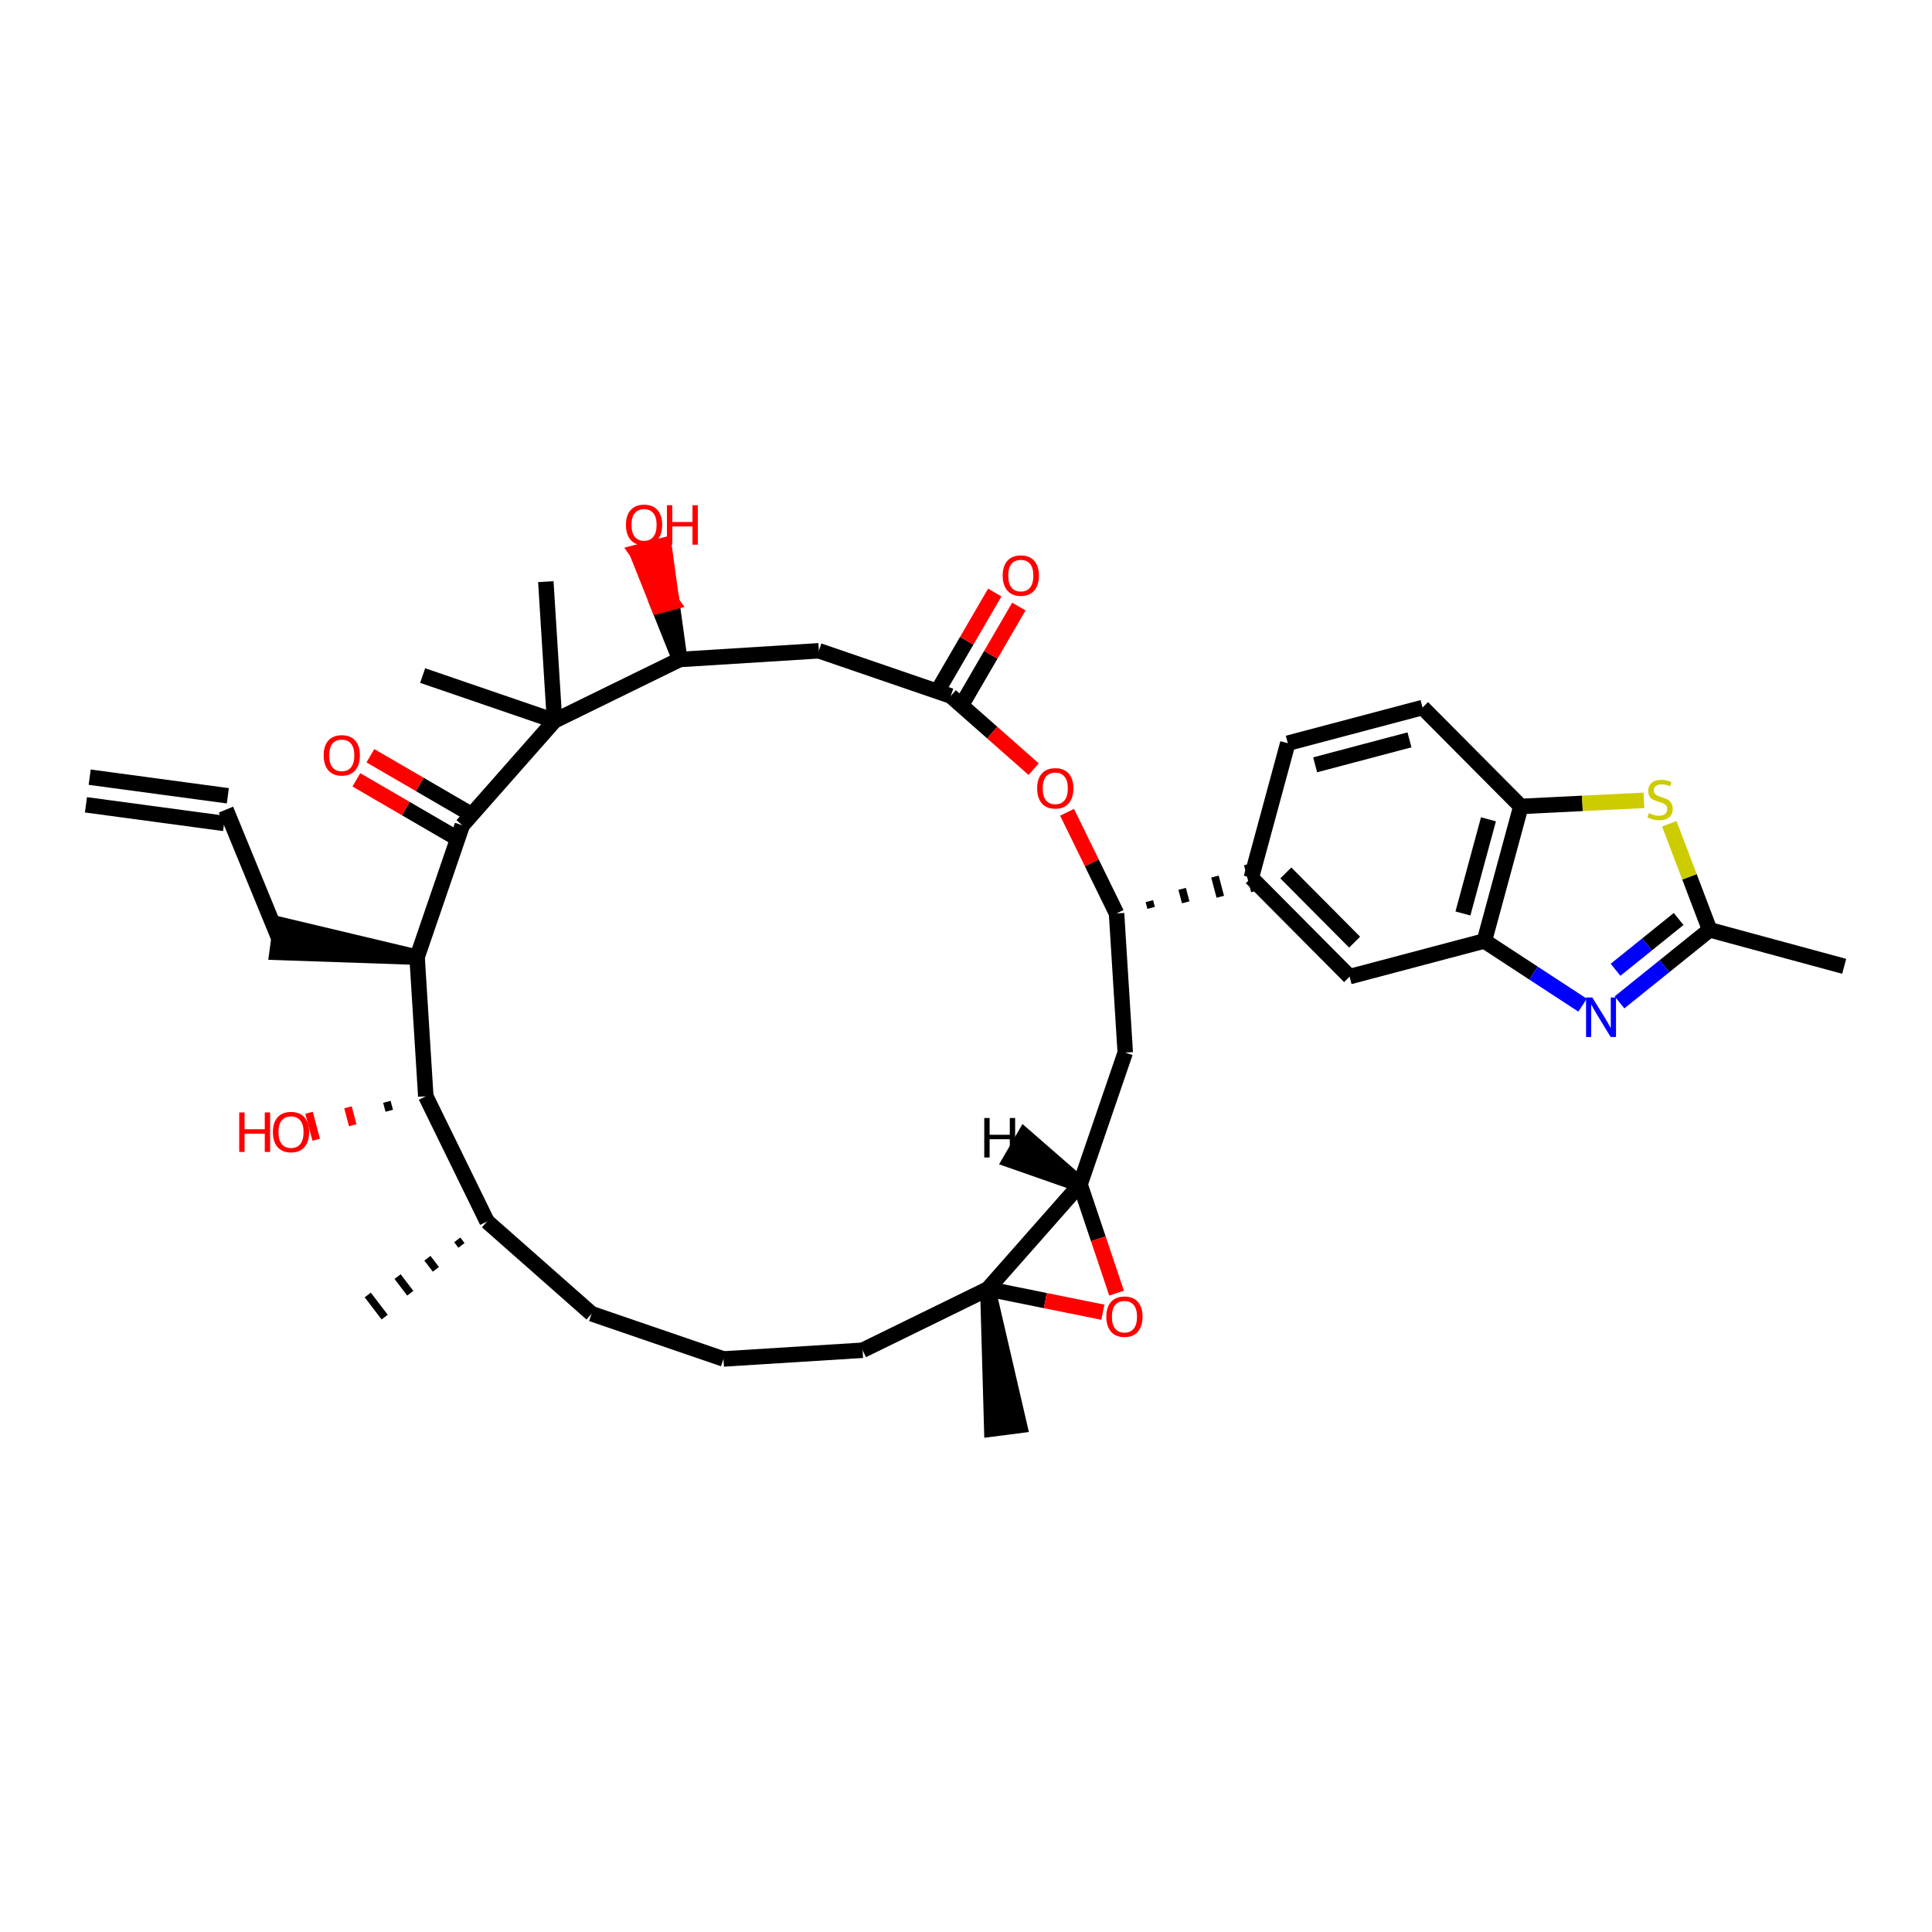 <?xml version='1.0' encoding='iso-8859-1'?>
<svg version='1.1' baseProfile='full'
              xmlns='http://www.w3.org/2000/svg'
                      xmlns:rdkit='http://www.rdkit.org/xml'
                      xmlns:xlink='http://www.w3.org/1999/xlink'
                  xml:space='preserve'
width='250px' height='250px' viewBox='0 0 250 250'>
<!-- END OF HEADER -->
<rect style='opacity:1.0;fill:#FFFFFF;stroke:none' width='250' height='250' x='0' y='0'> </rect>
<path class='bond-0 atom-0 atom-6' d='M 11.123,104.142 L 29,106.55' style='fill:none;fill-rule:evenodd;stroke:#000000;stroke-width:2.0px;stroke-linecap:butt;stroke-linejoin:miter;stroke-opacity:1' />
<path class='bond-0 atom-0 atom-6' d='M 11.604,100.566 L 29.482,102.975' style='fill:none;fill-rule:evenodd;stroke:#000000;stroke-width:2.0px;stroke-linecap:butt;stroke-linejoin:miter;stroke-opacity:1' />
<path class='bond-1 atom-16 atom-1' d='M 59.167,160.439 L 59.714,161.156' style='fill:none;fill-rule:evenodd;stroke:#000000;stroke-width:1.0px;stroke-linecap:butt;stroke-linejoin:miter;stroke-opacity:1' />
<path class='bond-1 atom-16 atom-1' d='M 55.307,162.815 L 56.401,164.25' style='fill:none;fill-rule:evenodd;stroke:#000000;stroke-width:1.0px;stroke-linecap:butt;stroke-linejoin:miter;stroke-opacity:1' />
<path class='bond-1 atom-16 atom-1' d='M 51.448,165.191 L 53.089,167.343' style='fill:none;fill-rule:evenodd;stroke:#000000;stroke-width:1.0px;stroke-linecap:butt;stroke-linejoin:miter;stroke-opacity:1' />
<path class='bond-1 atom-16 atom-1' d='M 47.588,167.567 L 49.776,170.436' style='fill:none;fill-rule:evenodd;stroke:#000000;stroke-width:1.0px;stroke-linecap:butt;stroke-linejoin:miter;stroke-opacity:1' />
<path class='bond-2 atom-2 atom-17' d='M 238.636,125.041 L 221.226,120.32' style='fill:none;fill-rule:evenodd;stroke:#000000;stroke-width:2.0px;stroke-linecap:butt;stroke-linejoin:miter;stroke-opacity:1' />
<path class='bond-3 atom-3 atom-28' d='M 54.692,87.417 L 71.755,93.267' style='fill:none;fill-rule:evenodd;stroke:#000000;stroke-width:2.0px;stroke-linecap:butt;stroke-linejoin:miter;stroke-opacity:1' />
<path class='bond-4 atom-4 atom-28' d='M 70.63,75.263 L 71.755,93.267' style='fill:none;fill-rule:evenodd;stroke:#000000;stroke-width:2.0px;stroke-linecap:butt;stroke-linejoin:miter;stroke-opacity:1' />
<path class='bond-5 atom-29 atom-5' d='M 127.823,166.792 L 128.334,184.914 L 131.913,184.454 Z' style='fill:#000000;fill-rule:evenodd;fill-opacity:1;stroke:#000000;stroke-width:2.0px;stroke-linecap:butt;stroke-linejoin:miter;stroke-opacity:1;' />
<path class='bond-6 atom-6 atom-8' d='M 29.241,104.763 L 36.094,121.449' style='fill:none;fill-rule:evenodd;stroke:#000000;stroke-width:2.0px;stroke-linecap:butt;stroke-linejoin:miter;stroke-opacity:1' />
<path class='bond-7 atom-7 atom-9' d='M 93.617,175.848 L 76.553,169.998' style='fill:none;fill-rule:evenodd;stroke:#000000;stroke-width:2.0px;stroke-linecap:butt;stroke-linejoin:miter;stroke-opacity:1' />
<path class='bond-8 atom-7 atom-12' d='M 93.617,175.848 L 111.62,174.722' style='fill:none;fill-rule:evenodd;stroke:#000000;stroke-width:2.0px;stroke-linecap:butt;stroke-linejoin:miter;stroke-opacity:1' />
<path class='bond-9 atom-19 atom-8' d='M 53.971,123.857 L 36.335,119.661 L 35.853,123.237 Z' style='fill:#000000;fill-rule:evenodd;fill-opacity:1;stroke:#000000;stroke-width:2.0px;stroke-linecap:butt;stroke-linejoin:miter;stroke-opacity:1;' />
<path class='bond-10 atom-9 atom-16' d='M 76.553,169.998 L 63.026,158.063' style='fill:none;fill-rule:evenodd;stroke:#000000;stroke-width:2.0px;stroke-linecap:butt;stroke-linejoin:miter;stroke-opacity:1' />
<path class='bond-11 atom-10 atom-11' d='M 166.641,96.172 L 184.079,91.556' style='fill:none;fill-rule:evenodd;stroke:#000000;stroke-width:2.0px;stroke-linecap:butt;stroke-linejoin:miter;stroke-opacity:1' />
<path class='bond-11 atom-10 atom-11' d='M 170.18,98.967 L 182.386,95.736' style='fill:none;fill-rule:evenodd;stroke:#000000;stroke-width:2.0px;stroke-linecap:butt;stroke-linejoin:miter;stroke-opacity:1' />
<path class='bond-12 atom-10 atom-18' d='M 166.641,96.172 L 161.92,113.582' style='fill:none;fill-rule:evenodd;stroke:#000000;stroke-width:2.0px;stroke-linecap:butt;stroke-linejoin:miter;stroke-opacity:1' />
<path class='bond-13 atom-11 atom-22' d='M 184.079,91.556 L 196.796,104.35' style='fill:none;fill-rule:evenodd;stroke:#000000;stroke-width:2.0px;stroke-linecap:butt;stroke-linejoin:miter;stroke-opacity:1' />
<path class='bond-14 atom-12 atom-29' d='M 111.62,174.722 L 127.823,166.792' style='fill:none;fill-rule:evenodd;stroke:#000000;stroke-width:2.0px;stroke-linecap:butt;stroke-linejoin:miter;stroke-opacity:1' />
<path class='bond-15 atom-13 atom-18' d='M 174.636,126.376 L 161.92,113.582' style='fill:none;fill-rule:evenodd;stroke:#000000;stroke-width:2.0px;stroke-linecap:butt;stroke-linejoin:miter;stroke-opacity:1' />
<path class='bond-15 atom-13 atom-18' d='M 175.288,121.913 L 166.386,112.958' style='fill:none;fill-rule:evenodd;stroke:#000000;stroke-width:2.0px;stroke-linecap:butt;stroke-linejoin:miter;stroke-opacity:1' />
<path class='bond-16 atom-13 atom-20' d='M 174.636,126.376 L 192.075,121.76' style='fill:none;fill-rule:evenodd;stroke:#000000;stroke-width:2.0px;stroke-linecap:butt;stroke-linejoin:miter;stroke-opacity:1' />
<path class='bond-17 atom-14 atom-21' d='M 145.607,136.202 L 144.481,118.198' style='fill:none;fill-rule:evenodd;stroke:#000000;stroke-width:2.0px;stroke-linecap:butt;stroke-linejoin:miter;stroke-opacity:1' />
<path class='bond-18 atom-14 atom-24' d='M 145.607,136.202 L 139.757,153.266' style='fill:none;fill-rule:evenodd;stroke:#000000;stroke-width:2.0px;stroke-linecap:butt;stroke-linejoin:miter;stroke-opacity:1' />
<path class='bond-19 atom-15 atom-23' d='M 105.962,84.212 L 87.958,85.337' style='fill:none;fill-rule:evenodd;stroke:#000000;stroke-width:2.0px;stroke-linecap:butt;stroke-linejoin:miter;stroke-opacity:1' />
<path class='bond-20 atom-15 atom-25' d='M 105.962,84.212 L 123.025,90.061' style='fill:none;fill-rule:evenodd;stroke:#000000;stroke-width:2.0px;stroke-linecap:butt;stroke-linejoin:miter;stroke-opacity:1' />
<path class='bond-21 atom-16 atom-26' d='M 63.026,158.063 L 55.097,141.861' style='fill:none;fill-rule:evenodd;stroke:#000000;stroke-width:2.0px;stroke-linecap:butt;stroke-linejoin:miter;stroke-opacity:1' />
<path class='bond-22 atom-17 atom-30' d='M 221.226,120.32 L 215.394,125.014' style='fill:none;fill-rule:evenodd;stroke:#000000;stroke-width:2.0px;stroke-linecap:butt;stroke-linejoin:miter;stroke-opacity:1' />
<path class='bond-22 atom-17 atom-30' d='M 215.394,125.014 L 209.562,129.708' style='fill:none;fill-rule:evenodd;stroke:#0000FF;stroke-width:2.0px;stroke-linecap:butt;stroke-linejoin:miter;stroke-opacity:1' />
<path class='bond-22 atom-17 atom-30' d='M 217.215,118.917 L 213.132,122.203' style='fill:none;fill-rule:evenodd;stroke:#000000;stroke-width:2.0px;stroke-linecap:butt;stroke-linejoin:miter;stroke-opacity:1' />
<path class='bond-22 atom-17 atom-30' d='M 213.132,122.203 L 209.05,125.489' style='fill:none;fill-rule:evenodd;stroke:#0000FF;stroke-width:2.0px;stroke-linecap:butt;stroke-linejoin:miter;stroke-opacity:1' />
<path class='bond-23 atom-17 atom-37' d='M 221.226,120.32 L 218.616,113.457' style='fill:none;fill-rule:evenodd;stroke:#000000;stroke-width:2.0px;stroke-linecap:butt;stroke-linejoin:miter;stroke-opacity:1' />
<path class='bond-23 atom-17 atom-37' d='M 218.616,113.457 L 216.005,106.595' style='fill:none;fill-rule:evenodd;stroke:#CCCC00;stroke-width:2.0px;stroke-linecap:butt;stroke-linejoin:miter;stroke-opacity:1' />
<path class='bond-24 atom-21 atom-18' d='M 148.956,117.48 L 148.726,116.608' style='fill:none;fill-rule:evenodd;stroke:#000000;stroke-width:1.0px;stroke-linecap:butt;stroke-linejoin:miter;stroke-opacity:1' />
<path class='bond-24 atom-21 atom-18' d='M 153.431,116.762 L 152.97,115.018' style='fill:none;fill-rule:evenodd;stroke:#000000;stroke-width:1.0px;stroke-linecap:butt;stroke-linejoin:miter;stroke-opacity:1' />
<path class='bond-24 atom-21 atom-18' d='M 157.906,116.044 L 157.214,113.428' style='fill:none;fill-rule:evenodd;stroke:#000000;stroke-width:1.0px;stroke-linecap:butt;stroke-linejoin:miter;stroke-opacity:1' />
<path class='bond-24 atom-21 atom-18' d='M 162.381,115.326 L 161.458,111.838' style='fill:none;fill-rule:evenodd;stroke:#000000;stroke-width:1.0px;stroke-linecap:butt;stroke-linejoin:miter;stroke-opacity:1' />
<path class='bond-25 atom-19 atom-26' d='M 53.971,123.857 L 55.097,141.861' style='fill:none;fill-rule:evenodd;stroke:#000000;stroke-width:2.0px;stroke-linecap:butt;stroke-linejoin:miter;stroke-opacity:1' />
<path class='bond-26 atom-19 atom-27' d='M 53.971,123.857 L 59.821,106.793' style='fill:none;fill-rule:evenodd;stroke:#000000;stroke-width:2.0px;stroke-linecap:butt;stroke-linejoin:miter;stroke-opacity:1' />
<path class='bond-27 atom-20 atom-22' d='M 192.075,121.76 L 196.796,104.35' style='fill:none;fill-rule:evenodd;stroke:#000000;stroke-width:2.0px;stroke-linecap:butt;stroke-linejoin:miter;stroke-opacity:1' />
<path class='bond-27 atom-20 atom-22' d='M 189.301,118.204 L 192.606,106.017' style='fill:none;fill-rule:evenodd;stroke:#000000;stroke-width:2.0px;stroke-linecap:butt;stroke-linejoin:miter;stroke-opacity:1' />
<path class='bond-28 atom-20 atom-30' d='M 192.075,121.76 L 198.43,125.914' style='fill:none;fill-rule:evenodd;stroke:#000000;stroke-width:2.0px;stroke-linecap:butt;stroke-linejoin:miter;stroke-opacity:1' />
<path class='bond-28 atom-20 atom-30' d='M 198.43,125.914 L 204.785,130.068' style='fill:none;fill-rule:evenodd;stroke:#0000FF;stroke-width:2.0px;stroke-linecap:butt;stroke-linejoin:miter;stroke-opacity:1' />
<path class='bond-29 atom-21 atom-35' d='M 144.481,118.198 L 141.279,111.654' style='fill:none;fill-rule:evenodd;stroke:#000000;stroke-width:2.0px;stroke-linecap:butt;stroke-linejoin:miter;stroke-opacity:1' />
<path class='bond-29 atom-21 atom-35' d='M 141.279,111.654 L 138.076,105.11' style='fill:none;fill-rule:evenodd;stroke:#FF0000;stroke-width:2.0px;stroke-linecap:butt;stroke-linejoin:miter;stroke-opacity:1' />
<path class='bond-30 atom-22 atom-37' d='M 196.796,104.35 L 204.76,103.956' style='fill:none;fill-rule:evenodd;stroke:#000000;stroke-width:2.0px;stroke-linecap:butt;stroke-linejoin:miter;stroke-opacity:1' />
<path class='bond-30 atom-22 atom-37' d='M 204.76,103.956 L 212.724,103.563' style='fill:none;fill-rule:evenodd;stroke:#CCCC00;stroke-width:2.0px;stroke-linecap:butt;stroke-linejoin:miter;stroke-opacity:1' />
<path class='bond-31 atom-23 atom-28' d='M 87.958,85.337 L 71.755,93.267' style='fill:none;fill-rule:evenodd;stroke:#000000;stroke-width:2.0px;stroke-linecap:butt;stroke-linejoin:miter;stroke-opacity:1' />
<path class='bond-32 atom-23 atom-31' d='M 87.958,85.337 L 86.934,77.944 L 85.19,78.406 Z' style='fill:#000000;fill-rule:evenodd;fill-opacity:1;stroke:#000000;stroke-width:2.0px;stroke-linecap:butt;stroke-linejoin:miter;stroke-opacity:1;' />
<path class='bond-32 atom-23 atom-31' d='M 86.934,77.944 L 82.422,71.474 L 85.91,70.551 Z' style='fill:#FF0000;fill-rule:evenodd;fill-opacity:1;stroke:#FF0000;stroke-width:2.0px;stroke-linecap:butt;stroke-linejoin:miter;stroke-opacity:1;' />
<path class='bond-32 atom-23 atom-31' d='M 86.934,77.944 L 85.19,78.406 L 82.422,71.474 Z' style='fill:#FF0000;fill-rule:evenodd;fill-opacity:1;stroke:#FF0000;stroke-width:2.0px;stroke-linecap:butt;stroke-linejoin:miter;stroke-opacity:1;' />
<path class='bond-33 atom-24 atom-29' d='M 139.757,153.266 L 127.823,166.792' style='fill:none;fill-rule:evenodd;stroke:#000000;stroke-width:2.0px;stroke-linecap:butt;stroke-linejoin:miter;stroke-opacity:1' />
<path class='bond-34 atom-24 atom-36' d='M 139.757,153.266 L 142.121,160.298' style='fill:none;fill-rule:evenodd;stroke:#000000;stroke-width:2.0px;stroke-linecap:butt;stroke-linejoin:miter;stroke-opacity:1' />
<path class='bond-34 atom-24 atom-36' d='M 142.121,160.298 L 144.484,167.331' style='fill:none;fill-rule:evenodd;stroke:#FF0000;stroke-width:2.0px;stroke-linecap:butt;stroke-linejoin:miter;stroke-opacity:1' />
<path class='bond-41 atom-24 atom-38' d='M 139.757,153.266 L 132.567,146.999 L 130.753,150.118 Z' style='fill:#000000;fill-rule:evenodd;fill-opacity:1;stroke:#000000;stroke-width:2.0px;stroke-linecap:butt;stroke-linejoin:miter;stroke-opacity:1;' />
<path class='bond-35 atom-25 atom-32' d='M 124.585,90.968 L 128.213,84.728' style='fill:none;fill-rule:evenodd;stroke:#000000;stroke-width:2.0px;stroke-linecap:butt;stroke-linejoin:miter;stroke-opacity:1' />
<path class='bond-35 atom-25 atom-32' d='M 128.213,84.728 L 131.841,78.487' style='fill:none;fill-rule:evenodd;stroke:#FF0000;stroke-width:2.0px;stroke-linecap:butt;stroke-linejoin:miter;stroke-opacity:1' />
<path class='bond-35 atom-25 atom-32' d='M 121.466,89.155 L 125.094,82.914' style='fill:none;fill-rule:evenodd;stroke:#000000;stroke-width:2.0px;stroke-linecap:butt;stroke-linejoin:miter;stroke-opacity:1' />
<path class='bond-35 atom-25 atom-32' d='M 125.094,82.914 L 128.722,76.674' style='fill:none;fill-rule:evenodd;stroke:#FF0000;stroke-width:2.0px;stroke-linecap:butt;stroke-linejoin:miter;stroke-opacity:1' />
<path class='bond-36 atom-25 atom-35' d='M 123.025,90.061 L 128.391,94.795' style='fill:none;fill-rule:evenodd;stroke:#000000;stroke-width:2.0px;stroke-linecap:butt;stroke-linejoin:miter;stroke-opacity:1' />
<path class='bond-36 atom-25 atom-35' d='M 128.391,94.795 L 133.756,99.529' style='fill:none;fill-rule:evenodd;stroke:#FF0000;stroke-width:2.0px;stroke-linecap:butt;stroke-linejoin:miter;stroke-opacity:1' />
<path class='bond-37 atom-26 atom-33' d='M 50.062,142.572 L 50.37,143.734' style='fill:none;fill-rule:evenodd;stroke:#000000;stroke-width:1.0px;stroke-linecap:butt;stroke-linejoin:miter;stroke-opacity:1' />
<path class='bond-37 atom-26 atom-33' d='M 45.028,143.282 L 45.643,145.608' style='fill:none;fill-rule:evenodd;stroke:#FF0000;stroke-width:1.0px;stroke-linecap:butt;stroke-linejoin:miter;stroke-opacity:1' />
<path class='bond-37 atom-26 atom-33' d='M 39.993,143.993 L 40.916,147.481' style='fill:none;fill-rule:evenodd;stroke:#FF0000;stroke-width:1.0px;stroke-linecap:butt;stroke-linejoin:miter;stroke-opacity:1' />
<path class='bond-38 atom-27 atom-28' d='M 59.821,106.793 L 71.755,93.267' style='fill:none;fill-rule:evenodd;stroke:#000000;stroke-width:2.0px;stroke-linecap:butt;stroke-linejoin:miter;stroke-opacity:1' />
<path class='bond-39 atom-27 atom-34' d='M 60.728,105.234 L 54.328,101.513' style='fill:none;fill-rule:evenodd;stroke:#000000;stroke-width:2.0px;stroke-linecap:butt;stroke-linejoin:miter;stroke-opacity:1' />
<path class='bond-39 atom-27 atom-34' d='M 54.328,101.513 L 47.929,97.793' style='fill:none;fill-rule:evenodd;stroke:#FF0000;stroke-width:2.0px;stroke-linecap:butt;stroke-linejoin:miter;stroke-opacity:1' />
<path class='bond-39 atom-27 atom-34' d='M 58.914,108.353 L 52.515,104.632' style='fill:none;fill-rule:evenodd;stroke:#000000;stroke-width:2.0px;stroke-linecap:butt;stroke-linejoin:miter;stroke-opacity:1' />
<path class='bond-39 atom-27 atom-34' d='M 52.515,104.632 L 46.115,100.912' style='fill:none;fill-rule:evenodd;stroke:#FF0000;stroke-width:2.0px;stroke-linecap:butt;stroke-linejoin:miter;stroke-opacity:1' />
<path class='bond-40 atom-29 atom-36' d='M 127.823,166.792 L 135.265,168.296' style='fill:none;fill-rule:evenodd;stroke:#000000;stroke-width:2.0px;stroke-linecap:butt;stroke-linejoin:miter;stroke-opacity:1' />
<path class='bond-40 atom-29 atom-36' d='M 135.265,168.296 L 142.708,169.8' style='fill:none;fill-rule:evenodd;stroke:#FF0000;stroke-width:2.0px;stroke-linecap:butt;stroke-linejoin:miter;stroke-opacity:1' />
<path  class='atom-30' d='M 206.044 129.075
L 207.718 131.781
Q 207.884 132.048, 208.151 132.532
Q 208.418 133.015, 208.433 133.044
L 208.433 129.075
L 209.111 129.075
L 209.111 134.184
L 208.411 134.184
L 206.614 131.226
Q 206.405 130.879, 206.181 130.482
Q 205.965 130.086, 205.9 129.963
L 205.9 134.184
L 205.236 134.184
L 205.236 129.075
L 206.044 129.075
' fill='#0000FF'/>
<path  class='atom-31' d='M 80.997 67.914
Q 80.997 66.687, 81.603 66.002
Q 82.209 65.316, 83.342 65.316
Q 84.474 65.316, 85.081 66.002
Q 85.687 66.687, 85.687 67.914
Q 85.687 69.155, 85.073 69.862
Q 84.46 70.562, 83.342 70.562
Q 82.216 70.562, 81.603 69.862
Q 80.997 69.162, 80.997 67.914
M 83.342 69.984
Q 84.121 69.984, 84.539 69.465
Q 84.965 68.938, 84.965 67.914
Q 84.965 66.911, 84.539 66.406
Q 84.121 65.893, 83.342 65.893
Q 82.562 65.893, 82.137 66.398
Q 81.718 66.903, 81.718 67.914
Q 81.718 68.945, 82.137 69.465
Q 82.562 69.984, 83.342 69.984
' fill='#FF0000'/>
<path  class='atom-31' d='M 86.3 65.374
L 86.993 65.374
L 86.993 67.546
L 89.605 67.546
L 89.605 65.374
L 90.297 65.374
L 90.297 70.482
L 89.605 70.482
L 89.605 68.123
L 86.993 68.123
L 86.993 70.482
L 86.3 70.482
L 86.3 65.374
' fill='#FF0000'/>
<path  class='atom-32' d='M 129.747 74.481
Q 129.747 73.254, 130.353 72.569
Q 130.959 71.883, 132.092 71.883
Q 133.225 71.883, 133.831 72.569
Q 134.437 73.254, 134.437 74.481
Q 134.437 75.722, 133.824 76.429
Q 133.21 77.129, 132.092 77.129
Q 130.966 77.129, 130.353 76.429
Q 129.747 75.729, 129.747 74.481
M 132.092 76.552
Q 132.871 76.552, 133.29 76.032
Q 133.715 75.506, 133.715 74.481
Q 133.715 73.478, 133.29 72.973
Q 132.871 72.461, 132.092 72.461
Q 131.313 72.461, 130.887 72.966
Q 130.468 73.471, 130.468 74.481
Q 130.468 75.513, 130.887 76.032
Q 131.313 76.552, 132.092 76.552
' fill='#FF0000'/>
<path  class='atom-33' d='M 30.955 143.952
L 31.648 143.952
L 31.648 146.124
L 34.26 146.124
L 34.26 143.952
L 34.953 143.952
L 34.953 149.06
L 34.26 149.06
L 34.26 146.701
L 31.648 146.701
L 31.648 149.06
L 30.955 149.06
L 30.955 143.952
' fill='#FF0000'/>
<path  class='atom-33' d='M 35.314 146.492
Q 35.314 145.265, 35.92 144.58
Q 36.526 143.894, 37.659 143.894
Q 38.791 143.894, 39.398 144.58
Q 40.004 145.265, 40.004 146.492
Q 40.004 147.733, 39.39 148.44
Q 38.777 149.14, 37.659 149.14
Q 36.533 149.14, 35.92 148.44
Q 35.314 147.74, 35.314 146.492
M 37.659 148.562
Q 38.438 148.562, 38.856 148.043
Q 39.282 147.516, 39.282 146.492
Q 39.282 145.489, 38.856 144.984
Q 38.438 144.471, 37.659 144.471
Q 36.879 144.471, 36.454 144.976
Q 36.035 145.481, 36.035 146.492
Q 36.035 147.523, 36.454 148.043
Q 36.879 148.562, 37.659 148.562
' fill='#FF0000'/>
<path  class='atom-34' d='M 41.881 97.741
Q 41.881 96.515, 42.487 95.829
Q 43.093 95.144, 44.226 95.144
Q 45.359 95.144, 45.965 95.829
Q 46.571 96.515, 46.571 97.741
Q 46.571 98.983, 45.958 99.69
Q 45.344 100.389, 44.226 100.389
Q 43.1 100.389, 42.487 99.69
Q 41.881 98.99, 41.881 97.741
M 44.226 99.812
Q 45.005 99.812, 45.424 99.293
Q 45.85 98.766, 45.85 97.741
Q 45.85 96.738, 45.424 96.233
Q 45.005 95.721, 44.226 95.721
Q 43.447 95.721, 43.021 96.226
Q 42.603 96.731, 42.603 97.741
Q 42.603 98.773, 43.021 99.293
Q 43.447 99.812, 44.226 99.812
' fill='#FF0000'/>
<path  class='atom-35' d='M 134.207 102.01
Q 134.207 100.784, 134.813 100.098
Q 135.419 99.413, 136.552 99.413
Q 137.685 99.413, 138.291 100.098
Q 138.897 100.784, 138.897 102.01
Q 138.897 103.252, 138.284 103.959
Q 137.67 104.659, 136.552 104.659
Q 135.426 104.659, 134.813 103.959
Q 134.207 103.259, 134.207 102.01
M 136.552 104.081
Q 137.331 104.081, 137.75 103.562
Q 138.175 103.035, 138.175 102.01
Q 138.175 101.008, 137.75 100.502
Q 137.331 99.99, 136.552 99.99
Q 135.773 99.99, 135.347 100.495
Q 134.928 101, 134.928 102.01
Q 134.928 103.042, 135.347 103.562
Q 135.773 104.081, 136.552 104.081
' fill='#FF0000'/>
<path  class='atom-36' d='M 143.159 170.379
Q 143.159 169.153, 143.765 168.467
Q 144.371 167.782, 145.504 167.782
Q 146.637 167.782, 147.243 168.467
Q 147.849 169.153, 147.849 170.379
Q 147.849 171.62, 147.236 172.328
Q 146.623 173.027, 145.504 173.027
Q 144.379 173.027, 143.765 172.328
Q 143.159 171.628, 143.159 170.379
M 145.504 172.45
Q 146.284 172.45, 146.702 171.931
Q 147.128 171.404, 147.128 170.379
Q 147.128 169.376, 146.702 168.871
Q 146.284 168.359, 145.504 168.359
Q 144.725 168.359, 144.299 168.864
Q 143.881 169.369, 143.881 170.379
Q 143.881 171.411, 144.299 171.931
Q 144.725 172.45, 145.504 172.45
' fill='#FF0000'/>
<path  class='atom-37' d='M 213.369 105.213
Q 213.427 105.235, 213.665 105.336
Q 213.903 105.437, 214.163 105.502
Q 214.43 105.559, 214.69 105.559
Q 215.173 105.559, 215.455 105.329
Q 215.736 105.09, 215.736 104.679
Q 215.736 104.398, 215.592 104.225
Q 215.455 104.051, 215.238 103.958
Q 215.022 103.864, 214.661 103.756
Q 214.206 103.618, 213.932 103.489
Q 213.665 103.359, 213.47 103.085
Q 213.283 102.81, 213.283 102.349
Q 213.283 101.706, 213.716 101.31
Q 214.156 100.913, 215.022 100.913
Q 215.614 100.913, 216.285 101.194
L 216.119 101.75
Q 215.505 101.497, 215.043 101.497
Q 214.546 101.497, 214.271 101.706
Q 213.997 101.908, 214.004 102.262
Q 214.004 102.536, 214.142 102.702
Q 214.286 102.868, 214.488 102.962
Q 214.697 103.056, 215.043 103.164
Q 215.505 103.308, 215.779 103.453
Q 216.054 103.597, 216.248 103.893
Q 216.451 104.181, 216.451 104.679
Q 216.451 105.386, 215.974 105.769
Q 215.505 106.144, 214.719 106.144
Q 214.264 106.144, 213.918 106.043
Q 213.579 105.949, 213.175 105.783
L 213.369 105.213
' fill='#CCCC00'/>
<path  class='atom-38' d='M 127.362 144.668
L 128.055 144.668
L 128.055 146.839
L 130.667 146.839
L 130.667 144.668
L 131.359 144.668
L 131.359 149.776
L 130.667 149.776
L 130.667 147.417
L 128.055 147.417
L 128.055 149.776
L 127.362 149.776
L 127.362 144.668
' fill='#000000'/>
</svg>
